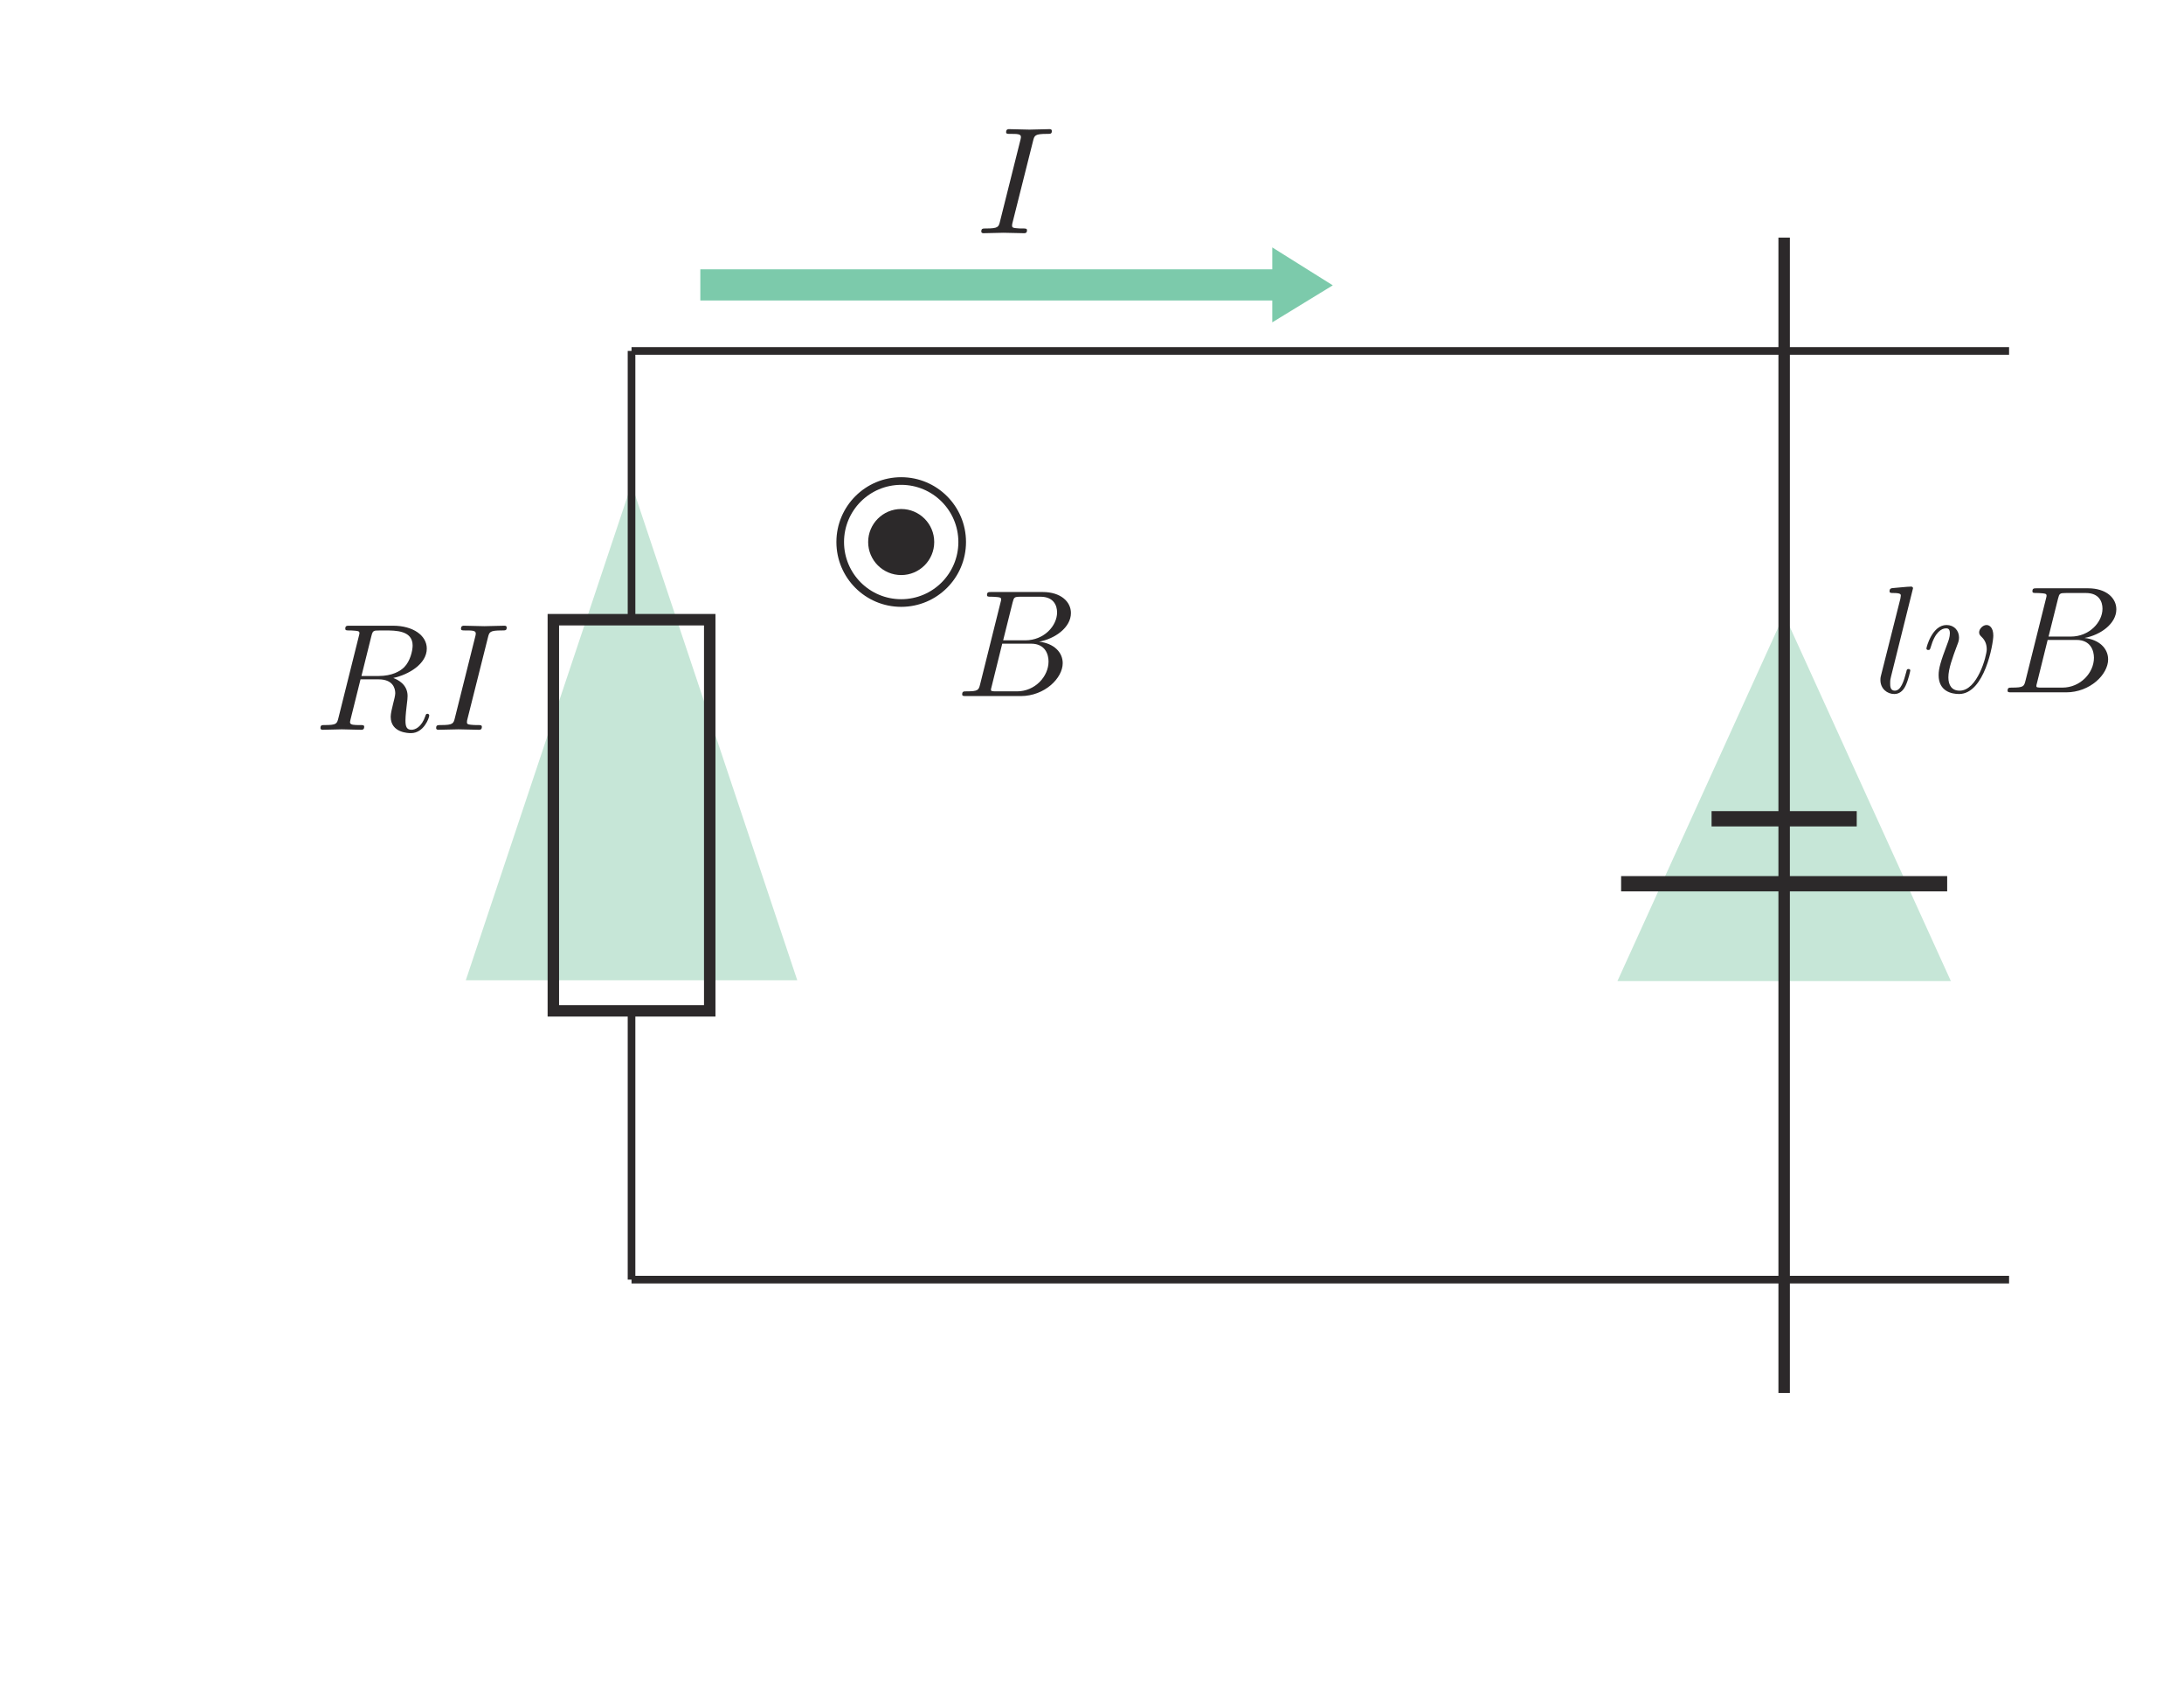 <?xml version="1.0" encoding="UTF-8" standalone="no"?> <svg xmlns="http://www.w3.org/2000/svg" xmlns:xlink="http://www.w3.org/1999/xlink" version="1.1" width="159pt" height="124pt" viewBox="0 0 159 124"><g><path transform="matrix(.004,0,0,-.004,0,124)" d="M 8477.64 13163.2 L 11494.2 22188.2 L 14510.8 13163.2 " fill="#c6e6d7"></path><path transform="matrix(.004,0,0,-.004,0,124)" d="M 29437.9 13148.3 L 32472.5 19820.3 L 35507.2 13148.3 " fill="#c6e6d7"></path><path transform="matrix(.004,0,0,-.004,0,124)" stroke-width="278" stroke-linecap="square" stroke-miterlimit="4" stroke-linejoin="miter" fill="none" stroke="#2c292a" d="M 29644.2 14920 L 35300.7 14920 "></path><path transform="matrix(.004,0,0,-.004,0,124)" stroke-width="278" stroke-linecap="square" stroke-miterlimit="4" stroke-linejoin="miter" fill="none" stroke="#2c292a" d="M 33654.6 16102 L 31290.5 16102 "></path><path transform="matrix(.004,0,0,-.004,0,124)" stroke-width="139" stroke-linecap="butt" stroke-miterlimit="10" stroke-linejoin="miter" fill="none" stroke="#2c292a" d="M 11494.2 24614.7 L 36566.2 24614.7 "></path><path transform="matrix(.004,0,0,-.004,0,124)" stroke-width="139" stroke-linecap="butt" stroke-miterlimit="10" stroke-linejoin="miter" fill="none" stroke="#2c292a" d="M 11494.2 7716.7 L 11494.2 12607.3 "></path><path transform="matrix(.004,0,0,-.004,0,124)" stroke-width="139" stroke-linecap="butt" stroke-miterlimit="10" stroke-linejoin="miter" fill="none" stroke="#2c292a" d="M 36566.2 7716.7 L 11494.2 7716.7 "></path><path transform="matrix(.004,0,0,-.004,0,124)" stroke-width="208.5" stroke-linecap="butt" stroke-miterlimit="10" stroke-linejoin="miter" fill="none" stroke="#2c292a" d="M 32472.5 26676.9 L 32472.5 5654.24 "></path><path transform="matrix(.004,0,0,-.004,0,124)" d="M 18133.1 18420.5 C 18094.2 18420.5 18088.9 18420.5 18072.3 18423.6 C 18044.5 18426.3 18036.1 18428.8 18036.1 18451.1 C 18036.1 18459.4 18036.1 18465 18050 18515 L 18241.3 19288.1 L 18765.3 19288.1 C 19031.4 19288.1 19083.9 19083.3 19083.9 18964 C 19083.9 18689.6 18837.3 18420.5 18510.1 18420.5 L 18133.1 18420.5 M 18258 19349.3 L 18429.8 20036.8 C 18454.8 20133.8 18460.3 20142.2 18579.3 20142.2 L 18937.1 20142.2 C 19181.2 20142.2 19239.3 19978.4 19239.3 19856.7 C 19239.3 19612.6 19001.1 19349.3 18662.7 19349.3 Z M 17839.3 18550.9 C 17811.5 18442.7 17805.9 18420.5 17587.1 18420.5 C 17539.9 18420.5 17512.4 18420.5 17512.4 18365.2 C 17512.4 18334.6 17537.1 18334.6 17587.1 18334.6 L 18576.8 18334.6 C 19014.7 18334.6 19341.9 18661.8 19341.9 18933.4 C 19341.9 19133 19181.2 19294 18912.1 19324.3 C 19200.4 19376.8 19491.4 19582.3 19491.4 19845.5 C 19491.4 20050.7 19308.5 20228.1 18976 20228.1 L 18044.5 20228.1 C 17991.9 20228.1 17964.1 20228.1 17964.1 20172.7 C 17964.1 20142.2 17988.9 20142.2 18041.7 20142.2 C 18047.2 20142.2 18099.8 20142.2 18147 20136.6 C 18196.8 20131 18221.8 20128.5 18221.8 20092.4 C 18221.8 20081.3 18219 20072.7 18210.7 20039.6 " fill="#2c292a"></path><path transform="matrix(.004,0,0,-.004,0,124)" stroke-width="139" stroke-linecap="butt" stroke-miterlimit="10" stroke-linejoin="miter" fill="none" stroke="#2c292a" d="M 17512.3 21137.5 C 17512.3 20524.5 17015.2 20027.7 16402.2 20027.7 C 15789.2 20027.7 15292.4 20524.5 15292.4 21137.5 C 15292.4 21750.5 15789.2 22247.6 16402.2 22247.6 C 17015.2 22247.6 17512.3 21750.5 17512.3 21137.5 Z "></path><path transform="matrix(.004,0,0,-.004,0,124)" d="M 17003.3 21137.5 C 17003.3 20805.6 16734.2 20536.5 16402.3 20536.5 C 16070.4 20536.5 15801 20805.6 15801 21137.5 C 15801 21469.4 16070.4 21738.5 16402.3 21738.5 C 16734.2 21738.5 17003.3 21469.4 17003.3 21137.5 " fill="#2c292a"></path><path transform="matrix(.004,0,0,-.004,0,124)" stroke-width="208.5" stroke-linecap="butt" stroke-miterlimit="4" stroke-linejoin="miter" fill="none" stroke="#2c292a" d="M 10071.1 12607.3 L 12917.539 12607.3 L 12917.539 19724.379 L 10071.1 19724.379 Z "></path><path transform="matrix(.004,0,0,-.004,0,124)" stroke-width="139" stroke-linecap="butt" stroke-miterlimit="10" stroke-linejoin="miter" fill="none" stroke="#2c292a" d="M 11494.2 19724.2 L 11494.2 24614.7 "></path><path transform="matrix(.004,0,0,-.004,0,124)" d="M 18802.6 28436.6 C 18827.6 28536.2 18836 28564 19055 28564 C 19121.5 28564 19143.7 28564 19143.7 28616.5 C 19143.7 28650.2 19113.1 28650.2 19102 28650.2 C 19021.7 28650.2 18816.5 28641.5 18736.2 28641.5 C 18653.1 28641.5 18450.7 28650.2 18367.5 28650.2 C 18348.1 28650.2 18311.9 28650.2 18311.9 28594.6 C 18311.9 28564 18337 28564 18389.5 28564 C 18506 28564 18581.1 28564 18581.1 28511.4 C 18581.1 28497.5 18581.1 28492 18575.5 28466.9 L 18201 26972.7 C 18176.3 26870.1 18167.9 26842.6 17948.9 26842.6 C 17884.9 26842.6 17860.2 26842.6 17860.2 26787 C 17860.2 26756.7 17893.3 26756.7 17901.6 26756.7 C 17982 26756.7 18184.3 26764.8 18264.7 26764.8 C 18348.1 26764.8 18553.2 26756.7 18636.4 26756.7 C 18658.3 26756.7 18691.7 26756.7 18691.7 26809.2 C 18691.7 26842.6 18669.5 26842.6 18608.6 26842.6 C 18558.8 26842.6 18544.9 26842.6 18489.6 26848.2 C 18431.2 26853.7 18420.1 26864.8 18420.1 26895.1 C 18420.1 26917.4 18425.6 26939.6 18431.2 26959.1 L 18802.6 28436.6 " fill="#2c292a"></path><path transform="matrix(.004,0,0,-.004,0,124)" d="M 23156.3 26498.2 L 23156.3 26100.1 L 12746.3 26100.1 L 12746.3 25533 L 23156.3 25533 L 23156.3 25135.2 L 24257.4 25808.2 " fill="#7ccaab"></path><path transform="matrix(.004,0,0,-.004,0,124)" d="M 34817.9 20295.9 C 34817.9 20299 34817.9 20326.5 34782 20326.5 C 34718.3 20326.5 34515.7 20304.3 34443.7 20299 C 34421.4 20295.9 34391.1 20293.1 34391.1 20240.6 C 34391.1 20210 34418.7 20210 34460.4 20210 C 34593.2 20210 34596 20185.3 34596 20162.8 L 34588 20107.4 L 34238.5 18721.3 C 34230.4 18691 34224.6 18671.6 34224.6 18627.1 C 34224.6 18469.2 34346.7 18372.2 34476.8 18372.2 C 34568.5 18372.2 34638 18427.5 34684.7 18527.6 C 34734.7 18632.9 34768.1 18793.6 34768.1 18798.9 C 34768.1 18826.7 34743.1 18826.7 34734.7 18826.7 C 34707.2 18826.7 34704.4 18815.8 34696.1 18776.9 C 34648.8 18596.8 34596 18433 34485.4 18433 C 34402.3 18433 34402.3 18521.7 34402.3 18560.6 C 34402.3 18627.1 34405 18641 34418.7 18693.5 L 34817.9 20295.9 " fill="#2c292a"></path><path transform="matrix(.004,0,0,-.004,0,124)" d="M 36279.3 19434 C 36279.3 19583.5 36207 19627.7 36157.2 19627.7 C 36088 19627.7 36021.3 19555.7 36021.3 19494.8 C 36021.3 19459 36035.2 19442 36065.5 19411.7 C 36123.9 19356.4 36159.7 19284.1 36159.7 19184.6 C 36159.7 19068.1 35991 18432.9 35666.6 18432.9 C 35525.1 18432.9 35461.4 18530.2 35461.4 18674.5 C 35461.4 18829.6 35536.2 19032 35622.1 19262.1 C 35641.5 19309.1 35655.4 19347.8 35655.4 19400.6 C 35655.4 19525.4 35566.8 19627.7 35428 19627.7 C 35167.6 19627.7 35062.2 19226 35062.2 19201 C 35062.2 19173.5 35090 19173.5 35095.3 19173.5 C 35123.1 19173.5 35126.1 19178.7 35139.8 19223.2 C 35220.1 19503.2 35339.4 19567.1 35419.7 19567.1 C 35441.9 19567.1 35488.9 19567.1 35488.9 19478.2 C 35488.9 19408.9 35461.4 19334.2 35441.9 19284.1 C 35319.9 18962.7 35284 18835.1 35284 18715.9 C 35284 18416.5 35527.8 18372.3 35655.4 18372.3 C 36121.1 18372.3 36279.3 19289.7 36279.3 19434 " fill="#2c292a"></path><path transform="matrix(.004,0,0,-.004,0,124)" d="M 37160.2 18488.6 C 37121.3 18488.6 37115.8 18488.6 37099.1 18491.4 C 37071.6 18494.2 37062.9 18496.7 37062.9 18518.9 C 37062.9 18527.6 37062.9 18532.8 37076.8 18582.9 L 37268.4 19356.3 L 37792.1 19356.3 C 38058.2 19356.3 38111 19151.1 38111 19031.9 C 38111 18757.5 37864.1 18488.6 37536.9 18488.6 L 37160.2 18488.6 M 37284.8 19417.2 L 37456.6 20104.7 C 37481.6 20201.7 37487.4 20210 37606.4 20210 L 37964.2 20210 C 38208.3 20210 38266.4 20046.6 38266.4 19924.5 C 38266.4 19680.4 38027.9 19417.2 37689.5 19417.2 Z M 36866.1 18619 C 36838.6 18510.6 36833 18488.6 36614 18488.6 C 36566.7 18488.6 36539.2 18488.6 36539.2 18433 C 36539.2 18402.5 36563.9 18402.5 36614 18402.5 L 37603.6 18402.5 C 38041.8 18402.5 38369 18729.7 38369 19001.6 C 38369 19201.2 38208.3 19361.8 37939.2 19392.1 C 38227.5 19445 38518.5 19650.1 38518.5 19913.4 C 38518.5 20118.6 38335.6 20295.9 38002.8 20295.9 L 37071.6 20295.9 C 37018.7 20295.9 36991.2 20295.9 36991.2 20240.6 C 36991.2 20210 37015.9 20210 37068.8 20210 C 37074.1 20210 37126.9 20210 37174.1 20204.5 C 37223.9 20198.9 37248.6 20196.4 37248.6 20160.3 C 37248.6 20149.1 37246.1 20140.8 37237.8 20107.4 " fill="#2c292a"></path><path transform="matrix(.004,0,0,-.004,0,124)" d="M 7157.83 18664 C 7437.78 18724.9 7767.77 18918.9 7767.77 19198.9 C 7767.77 19437.4 7518.12 19614.8 7155.05 19614.8 L 6364.98 19614.8 C 6309.66 19614.8 6284.64 19614.8 6284.64 19559.4 C 6284.64 19528.9 6309.66 19528.9 6362.2 19528.9 C 6367.76 19528.9 6420.58 19528.9 6467.56 19523.3 C 6517.6 19517.7 6542.34 19515.2 6542.34 19479.1 C 6542.34 19468 6539.56 19459.4 6531.5 19426.3 L 6159.81 17937.6 C 6132.29 17829.4 6126.73 17807.2 5907.67 17807.2 C 5857.63 17807.2 5832.61 17807.2 5832.61 17751.9 C 5832.61 17721.3 5865.97 17721.3 5871.53 17721.3 C 5949.09 17721.3 6143.41 17729.6 6220.7 17729.6 C 6298.54 17729.6 6495.36 17721.3 6572.92 17721.3 C 6595.16 17721.3 6628.52 17721.3 6628.52 17776.9 C 6628.52 17807.2 6603.5 17807.2 6550.68 17807.2 C 6448.1 17807.2 6370.54 17807.2 6370.54 17857.3 C 6370.54 17873.6 6376.1 17887.8 6378.88 17904.5 L 6561.8 18639 L 6891.79 18639 C 7143.93 18639 7193.97 18483.9 7193.97 18386.8 C 7193.97 18345.1 7171.73 18259.2 7155.05 18195.3 C 7135.59 18117.7 7110.85 18015.2 7110.85 17959.8 C 7110.85 17660.4 7443.34 17660.4 7479.48 17660.4 C 7714.95 17660.4 7812.25 17940.4 7812.25 17979.3 C 7812.25 18012.4 7781.66 18012.4 7778.89 18012.4 C 7753.86 18012.4 7748.3 17993.2 7742.75 17973.7 C 7673.52 17768.3 7554.26 17721.3 7490.6 17721.3 C 7399.14 17721.3 7379.68 17782.2 7379.68 17890.6 C 7379.68 17976.2 7396.36 18117.7 7407.2 18206.4 C 7412.76 18245.3 7418.32 18298.2 7418.32 18336.8 C 7418.32 18550.3 7232.89 18636.2 7157.83 18664 M 6758.63 19423.5 C 6775.3 19490.2 6783.64 19517.7 6836.19 19526.1 C 6861.21 19528.9 6949.89 19528.9 7005.49 19528.9 C 7202.31 19528.9 7510.06 19528.9 7510.06 19254.5 C 7510.06 19160.2 7465.58 18969 7357.44 18860.8 C 7285.43 18788.5 7138.38 18699.9 6889.01 18699.9 L 6578.48 18699.9 " fill="#2c292a"></path><path transform="matrix(.004,0,0,-.004,0,124)" d="M 8880.93 19401.4 C 8905.68 19501.2 8914.29 19529 9133.08 19529 C 9199.52 19529 9222.04 19529 9222.04 19581.5 C 9222.04 19614.9 9191.46 19614.9 9180.34 19614.9 C 9100 19614.9 8894.83 19606.5 8814.21 19606.5 C 8731.09 19606.5 8528.71 19614.9 8445.59 19614.9 C 8426.13 19614.9 8390.26 19614.9 8390.26 19559.3 C 8390.26 19529 8415.28 19529 8467.82 19529 C 8584.31 19529 8659.09 19529 8659.09 19476.4 C 8659.09 19462.5 8659.09 19456.7 8653.53 19431.7 L 8279.34 17937.4 C 8254.32 17835.1 8245.98 17807.3 8026.92 17807.3 C 7963.25 17807.3 7938.23 17807.3 7938.23 17751.7 C 7938.23 17721.4 7971.59 17721.4 7979.93 17721.4 C 8060.28 17721.4 8262.66 17729.5 8343 17729.5 C 8426.13 17729.5 8631.57 17721.4 8714.41 17721.4 C 8736.65 17721.4 8770.01 17721.4 8770.01 17774 C 8770.01 17807.3 8747.77 17807.3 8686.89 17807.3 C 8636.85 17807.3 8622.95 17807.3 8567.63 17812.9 C 8509.52 17818.4 8498.41 17829.6 8498.41 17859.9 C 8498.41 17882.1 8503.96 17904.3 8509.52 17923.8 L 8880.93 19401.4 " fill="#2c292a"></path></g></svg> 